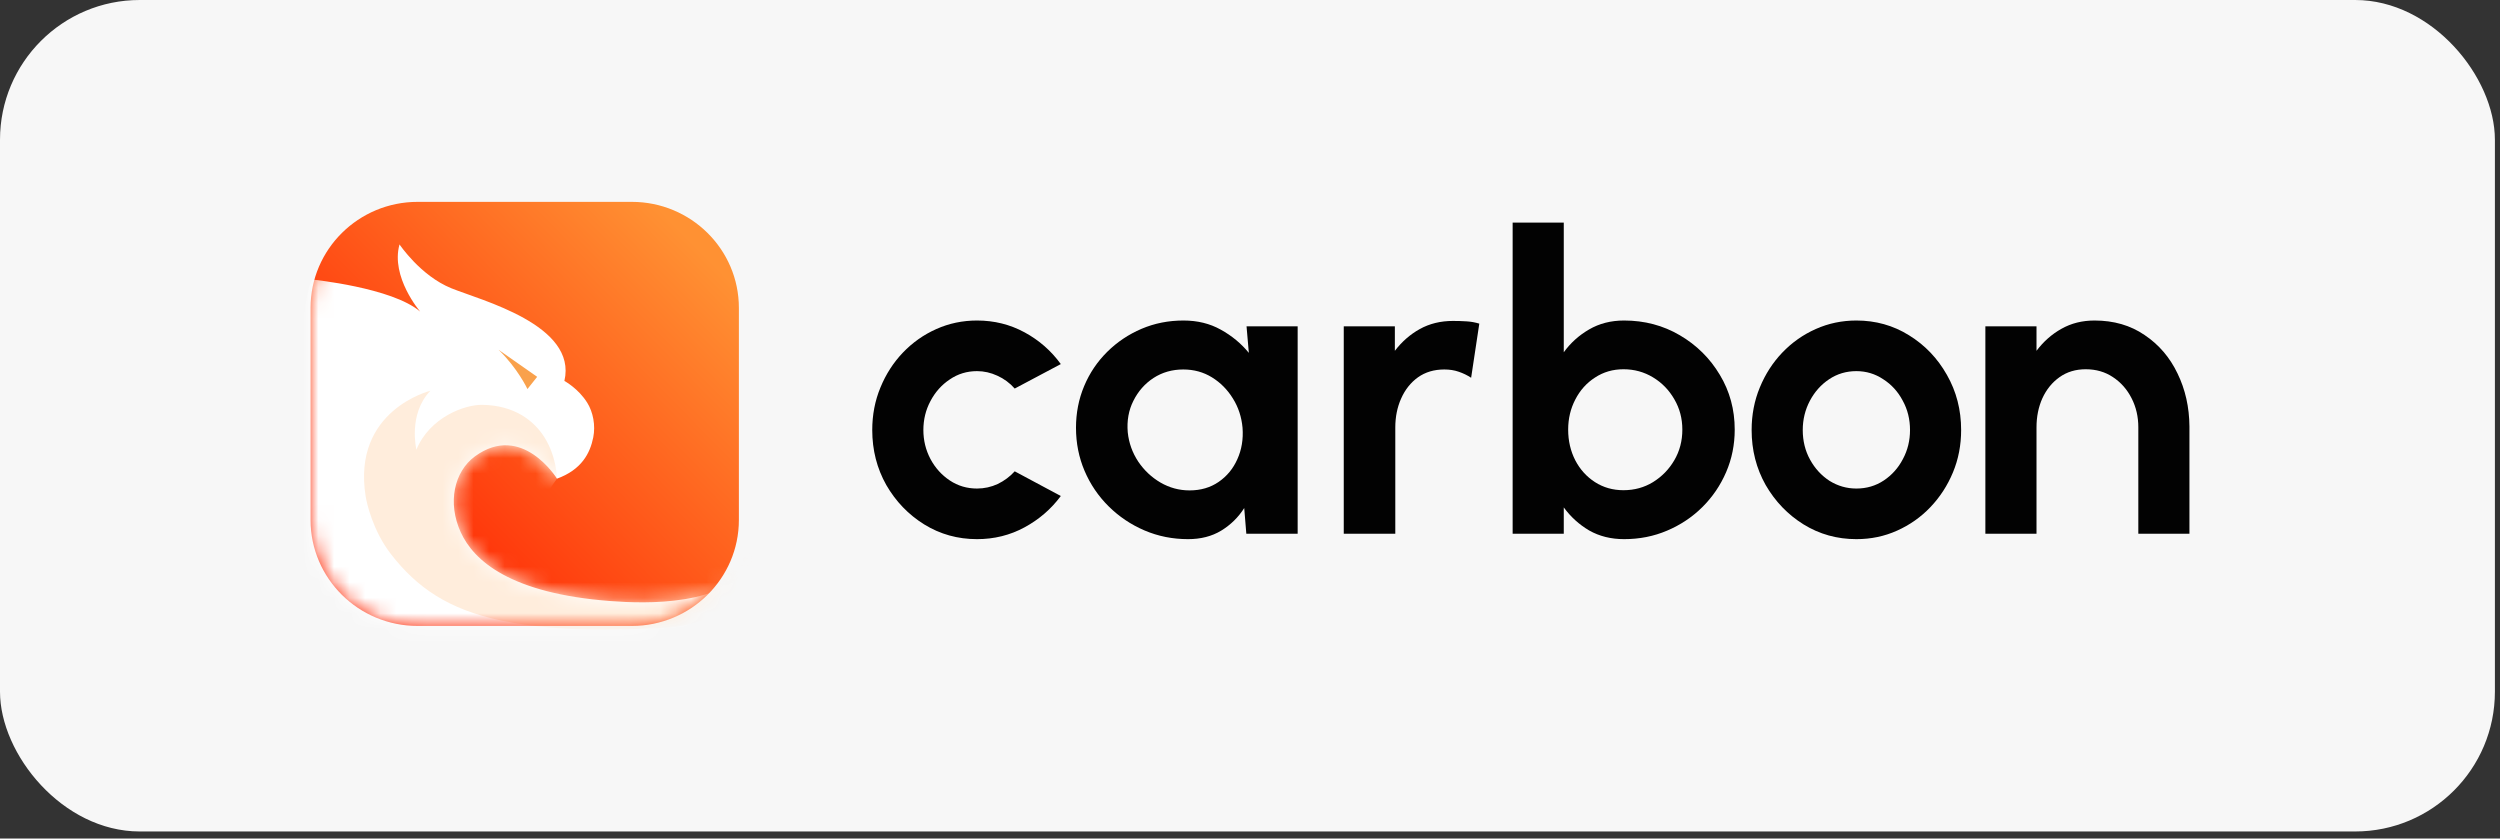 <svg width="161" height="54" viewBox="0 0 161 54" fill="none" xmlns="http://www.w3.org/2000/svg">
<rect x="0" y="0" width="161" height="54" fill="#333333" stroke="none"/>
<rect width="160.672" height="53.547" rx="9" fill="#F7F7F7"/>
<path fill-rule="evenodd" clip-rule="evenodd" d="M47.584 19.828C47.584 16.059 44.494 13 40.688 13H26.896C23.09 13 20 16.059 20 19.828V33.483C20 37.251 23.09 40.311 26.896 40.311H40.688C44.494 40.311 47.584 37.251 47.584 33.483V19.828Z" fill="url(#paint0_linear_357_276)"/>
<mask id="mask0_357_276" style="mask-type:luminance" maskUnits="userSpaceOnUse" x="20" y="13" width="28" height="28">
<path d="M47.584 19.828C47.584 16.059 44.494 13 40.688 13H26.896C23.09 13 20 16.059 20 19.828V33.483C20 37.251 23.09 40.311 26.896 40.311H40.688C44.494 40.311 47.584 37.251 47.584 33.483V19.828Z" fill="white"/>
</mask>
<g mask="url(#mask0_357_276)">
<path fill-rule="evenodd" clip-rule="evenodd" d="M20.097 18.003C20.097 18.003 25.265 18.519 27.061 20.069C27.061 20.069 25.143 17.839 25.729 15.74C25.729 15.74 27.074 17.755 29.064 18.563C30.971 19.338 37.196 20.922 36.347 24.533C36.347 24.533 37.25 25.016 37.823 25.944C38.194 26.543 38.361 27.39 38.205 28.17C38.001 29.193 37.452 30.251 35.869 30.826C35.869 30.826 33.619 27.171 30.586 29.39C29.242 30.374 28.804 32.387 29.673 34.282C30.512 36.113 32.875 38.224 39.323 38.709C41.514 38.874 46.792 39.093 48.67 36.063C48.67 36.063 49.714 39.438 45.793 42.25C45.793 42.25 33.069 44.902 25.2 42.514C20.084 40.962 18.57 36.334 18.649 30.69C18.649 30.69 19.317 19.201 20.097 18.003Z" fill="white"/>
<mask id="mask1_357_276" style="mask-type:luminance" maskUnits="userSpaceOnUse" x="18" y="15" width="31" height="29">
<path d="M20.097 18.003C20.097 18.003 25.265 18.519 27.061 20.069C27.061 20.069 25.143 17.839 25.729 15.74C25.729 15.74 27.074 17.755 29.064 18.563C30.971 19.338 37.196 20.922 36.347 24.533C36.347 24.533 37.25 25.016 37.823 25.944C38.194 26.543 38.361 27.39 38.205 28.17C38.001 29.193 37.452 30.251 35.869 30.826C35.869 30.826 33.619 27.171 30.586 29.39C29.242 30.374 28.804 32.387 29.673 34.282C30.512 36.113 32.875 38.224 39.323 38.709C41.514 38.874 46.792 39.093 48.67 36.063C48.67 36.063 49.714 39.438 45.793 42.25C45.793 42.25 33.069 44.902 25.2 42.514C20.084 40.962 18.57 36.334 18.649 30.69C18.649 30.69 19.317 19.201 20.097 18.003Z" fill="white"/>
</mask>
<g mask="url(#mask1_357_276)">
<path fill-rule="evenodd" clip-rule="evenodd" d="M35.869 30.826C35.869 30.826 35.862 29.431 35.058 28.156C34.382 27.084 33.118 26.1 31.057 26.071C29.927 26.055 27.674 26.87 26.817 28.958C26.817 28.958 26.262 26.673 27.718 25.164C27.718 25.164 22.655 26.409 23.549 31.971C23.616 32.388 24.006 34.183 25.195 35.709C26.849 37.831 28.871 39.253 32.301 39.967C34.666 40.459 37.708 40.691 42.087 40.459C42.087 40.459 49.257 40.852 49.396 33.785C49.396 33.785 30.242 38.389 35.869 30.826Z" fill="#FFEDDC"/>
</g>
<path fill-rule="evenodd" clip-rule="evenodd" d="M34.593 24.267L33.968 25.054C33.968 25.054 33.332 23.704 32.105 22.525L34.593 24.267Z" fill="#F9A14C"/>
</g>
<path d="M65.348 30.353L68.316 31.943C67.696 32.78 66.918 33.452 65.982 33.96C65.047 34.468 64.026 34.721 62.919 34.721C61.678 34.721 60.545 34.405 59.52 33.773C58.503 33.141 57.689 32.294 57.077 31.235C56.475 30.166 56.173 28.986 56.173 27.695C56.173 26.715 56.349 25.802 56.7 24.956C57.05 24.101 57.532 23.353 58.143 22.712C58.764 22.062 59.483 21.554 60.302 21.189C61.12 20.824 61.993 20.641 62.919 20.641C64.026 20.641 65.047 20.895 65.982 21.403C66.918 21.91 67.696 22.592 68.316 23.447L65.348 25.023C65.033 24.667 64.66 24.39 64.228 24.195C63.806 23.999 63.369 23.901 62.919 23.901C62.272 23.901 61.687 24.079 61.166 24.435C60.644 24.782 60.23 25.245 59.924 25.824C59.618 26.394 59.465 27.018 59.465 27.695C59.465 28.363 59.618 28.986 59.924 29.565C60.23 30.135 60.644 30.593 61.166 30.941C61.687 31.288 62.272 31.462 62.919 31.462C63.387 31.462 63.833 31.364 64.255 31.168C64.678 30.963 65.042 30.691 65.348 30.353Z" fill="#020202"/>
<path d="M80.277 21.015H83.569V34.374H80.263L80.128 32.718C79.751 33.314 79.256 33.8 78.644 34.174C78.042 34.539 77.331 34.721 76.513 34.721C75.514 34.721 74.579 34.534 73.706 34.16C72.834 33.786 72.065 33.27 71.399 32.611C70.733 31.952 70.216 31.19 69.847 30.326C69.479 29.462 69.294 28.536 69.294 27.548C69.294 26.595 69.469 25.7 69.82 24.863C70.171 24.025 70.666 23.291 71.305 22.658C71.943 22.026 72.681 21.532 73.517 21.175C74.354 20.819 75.253 20.641 76.216 20.641C77.115 20.641 77.916 20.837 78.617 21.229C79.328 21.621 79.93 22.12 80.425 22.725L80.277 21.015ZM76.607 31.582C77.327 31.582 77.952 31.399 78.482 31.034C79.013 30.669 79.413 30.184 79.683 29.578C79.962 28.964 80.075 28.287 80.02 27.548C79.957 26.853 79.751 26.225 79.4 25.664C79.049 25.094 78.599 24.64 78.051 24.302C77.502 23.963 76.886 23.794 76.202 23.794C75.492 23.794 74.853 23.976 74.286 24.342C73.729 24.707 73.297 25.197 72.991 25.811C72.685 26.417 72.564 27.093 72.627 27.841C72.699 28.527 72.924 29.155 73.301 29.725C73.679 30.286 74.156 30.736 74.732 31.074C75.316 31.413 75.941 31.582 76.607 31.582Z" fill="#020202"/>
<path d="M94.741 24.328C94.498 24.168 94.233 24.039 93.945 23.941C93.666 23.843 93.355 23.794 93.013 23.794C92.357 23.794 91.79 23.963 91.313 24.302C90.846 24.64 90.486 25.094 90.234 25.664C89.982 26.225 89.857 26.849 89.857 27.534V34.374H86.538V21.015H89.829V22.592C90.279 22.004 90.814 21.536 91.435 21.189C92.065 20.842 92.775 20.668 93.567 20.668C93.873 20.668 94.165 20.677 94.444 20.695C94.732 20.712 95.006 20.762 95.267 20.842L94.741 24.328Z" fill="#020202"/>
<path d="M104.592 20.641C105.905 20.641 107.102 20.957 108.181 21.59C109.261 22.222 110.12 23.073 110.758 24.141C111.397 25.201 111.716 26.377 111.716 27.668C111.716 28.639 111.532 29.552 111.163 30.406C110.794 31.261 110.281 32.014 109.625 32.664C108.977 33.305 108.222 33.808 107.358 34.174C106.504 34.539 105.582 34.721 104.592 34.721C103.747 34.721 102.996 34.534 102.339 34.16C101.692 33.777 101.147 33.283 100.707 32.677V34.374H97.414V14.336H100.707V22.685C101.147 22.079 101.692 21.59 102.339 21.216C102.996 20.833 103.747 20.641 104.592 20.641ZM104.552 31.569C105.253 31.569 105.888 31.395 106.454 31.048C107.03 30.691 107.489 30.219 107.83 29.632C108.172 29.044 108.343 28.389 108.343 27.668C108.343 26.955 108.172 26.305 107.83 25.718C107.489 25.121 107.03 24.649 106.454 24.302C105.879 23.954 105.245 23.78 104.552 23.78C103.868 23.78 103.257 23.959 102.717 24.315C102.177 24.662 101.754 25.134 101.448 25.731C101.143 26.319 100.99 26.964 100.99 27.668C100.99 28.389 101.143 29.048 101.448 29.645C101.754 30.233 102.177 30.7 102.717 31.048C103.257 31.395 103.868 31.569 104.552 31.569Z" fill="#020202"/>
<path d="M119.551 34.721C118.31 34.721 117.176 34.405 116.151 33.773C115.135 33.141 114.321 32.294 113.709 31.235C113.107 30.166 112.805 28.986 112.805 27.695C112.805 26.715 112.981 25.802 113.331 24.956C113.682 24.101 114.164 23.353 114.775 22.712C115.395 22.062 116.115 21.554 116.934 21.189C117.752 20.824 118.625 20.641 119.551 20.641C120.793 20.641 121.921 20.957 122.938 21.59C123.963 22.222 124.777 23.073 125.38 24.141C125.991 25.21 126.297 26.394 126.297 27.695C126.297 28.665 126.122 29.574 125.771 30.42C125.42 31.266 124.935 32.014 124.314 32.664C123.703 33.305 122.987 33.808 122.169 34.174C121.359 34.539 120.487 34.721 119.551 34.721ZM119.551 31.462C120.208 31.462 120.797 31.288 121.319 30.941C121.84 30.593 122.25 30.135 122.546 29.565C122.853 28.995 123.005 28.371 123.005 27.695C123.005 27 122.848 26.368 122.533 25.798C122.227 25.219 121.809 24.76 121.278 24.422C120.757 24.074 120.181 23.901 119.551 23.901C118.904 23.901 118.319 24.074 117.797 24.422C117.276 24.769 116.862 25.232 116.556 25.811C116.25 26.39 116.097 27.018 116.097 27.695C116.097 28.398 116.254 29.035 116.57 29.605C116.884 30.175 117.302 30.629 117.824 30.968C118.355 31.297 118.93 31.462 119.551 31.462Z" fill="#020202"/>
<path d="M141 27.468V34.374H137.708V27.521C137.708 26.835 137.564 26.212 137.276 25.651C136.988 25.081 136.588 24.627 136.075 24.288C135.571 23.95 134.987 23.78 134.321 23.78C133.674 23.78 133.111 23.95 132.635 24.288C132.158 24.627 131.789 25.081 131.528 25.651C131.277 26.212 131.151 26.835 131.151 27.521V34.374H127.858V21.015H131.151V22.592C131.6 21.995 132.136 21.523 132.756 21.175C133.386 20.819 134.096 20.641 134.888 20.641C136.129 20.641 137.204 20.953 138.112 21.576C139.03 22.191 139.736 23.015 140.231 24.048C140.734 25.081 140.991 26.221 141 27.468Z" fill="#020202"/>
<defs>
<linearGradient id="paint0_linear_357_276" x1="44.932" y1="15.927" x2="25.346" y2="35.178" gradientUnits="userSpaceOnUse">
<stop stop-color="#FF9133"/>
<stop offset="1" stop-color="#FF2905"/>
</linearGradient>
</defs>
</svg>
